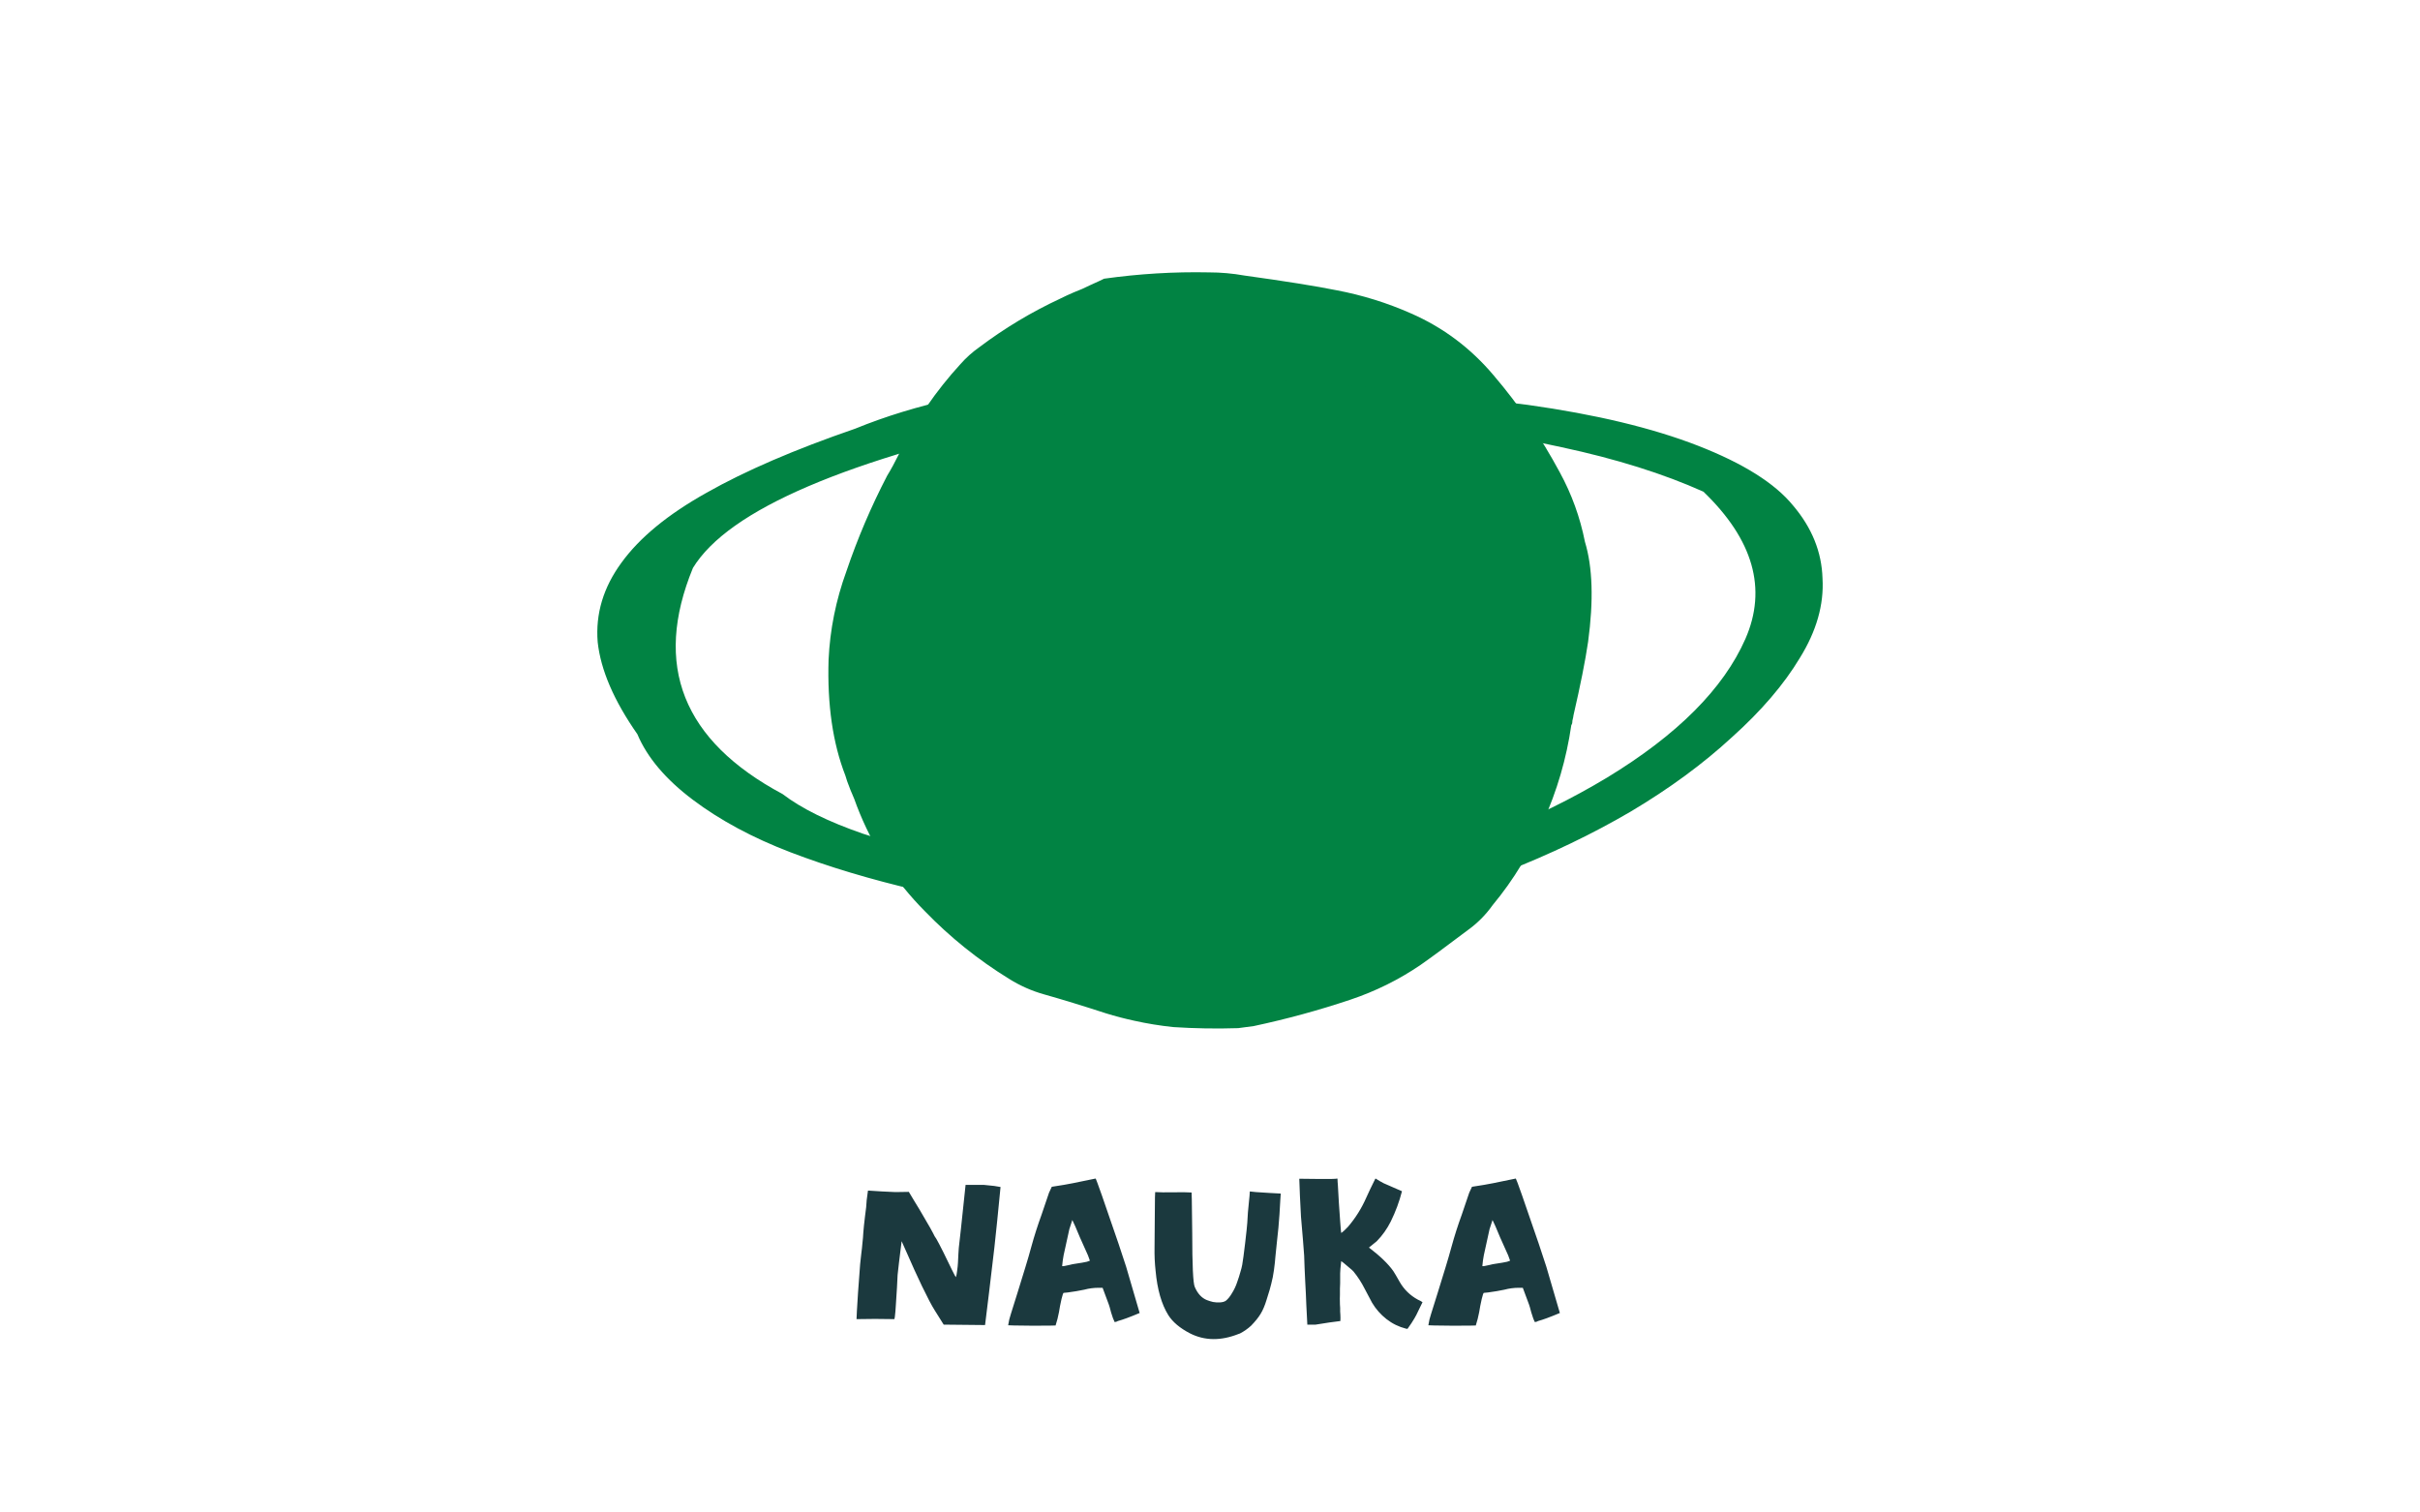 <svg xmlns="http://www.w3.org/2000/svg" fill="none" viewBox="0 0 160 100" height="100" width="160">
<path fill="#018343" d="M104.79 35.825C105.298 37.495 105.368 39.699 104.998 42.436C104.814 43.689 104.49 45.312 104.029 47.307C104.029 47.354 104.005 47.47 103.959 47.656C103.959 47.795 103.936 47.888 103.89 47.934C103.567 50.161 102.943 52.295 102.02 54.337C101.189 56.331 100.08 58.164 98.695 59.834C98.233 60.484 97.679 61.041 97.033 61.505C95.555 62.618 94.516 63.384 93.916 63.801C92.485 64.775 90.938 65.541 89.275 66.098C87.198 66.794 85.074 67.374 82.903 67.838C82.534 67.884 82.188 67.93 81.864 67.977C80.433 68.023 79.001 68 77.57 67.907C76.693 67.814 75.838 67.675 75.007 67.49C74.361 67.35 73.737 67.188 73.137 67.002C71.567 66.492 70.205 66.075 69.051 65.75C68.219 65.518 67.434 65.17 66.696 64.706C64.664 63.453 62.817 61.969 61.155 60.252C59.169 58.257 57.668 55.937 56.653 53.293C56.56 53.014 56.422 52.666 56.237 52.249C56.052 51.785 55.937 51.46 55.891 51.274C55.059 49.14 54.69 46.588 54.782 43.619C54.875 41.624 55.267 39.675 55.96 37.773C56.699 35.593 57.599 33.482 58.661 31.44C58.892 31.069 59.169 30.559 59.492 29.909C60.554 27.775 61.894 25.826 63.51 24.063C63.879 23.646 64.294 23.275 64.756 22.95C66.419 21.697 68.196 20.63 70.09 19.748C70.367 19.609 70.667 19.47 70.99 19.331C71.359 19.192 71.729 19.029 72.098 18.844C72.514 18.658 72.814 18.519 72.999 18.426C75.307 18.102 77.616 17.962 79.925 18.009C80.71 18.009 81.495 18.078 82.28 18.218C84.958 18.589 86.99 18.913 88.375 19.192C90.084 19.517 91.723 20.027 93.293 20.723C95.417 21.651 97.241 23.019 98.764 24.829C100.427 26.777 101.881 28.912 103.128 31.232C103.913 32.67 104.467 34.201 104.79 35.825Z"></path>
<path fill="#018343" d="M101.001 26.768C105.5 27.398 109.249 28.297 112.249 29.464C115.248 30.631 117.347 31.949 118.547 33.42C119.797 34.89 120.447 36.5 120.497 38.251C120.597 39.977 120.097 41.728 118.997 43.502C117.947 45.252 116.448 47.002 114.498 48.752C112.599 50.503 110.374 52.136 107.825 53.653C105.275 55.147 102.476 56.489 99.427 57.679C96.427 58.893 93.378 59.85 90.279 60.55C87.18 60.947 83.905 61.11 80.456 61.04C77.057 60.993 73.683 60.806 70.334 60.48C67.034 60.153 63.81 59.616 60.661 58.869C57.562 58.146 54.762 57.306 52.263 56.349C49.763 55.392 47.614 54.237 45.814 52.883C44.015 51.53 42.79 50.083 42.14 48.542C40.59 46.325 39.716 44.295 39.516 42.451C39.366 40.584 39.891 38.834 41.09 37.2C42.29 35.543 44.165 34.003 46.714 32.579C49.263 31.133 52.538 29.721 56.537 28.344C58.536 27.527 60.711 26.862 63.06 26.348C65.46 25.811 67.934 25.45 70.484 25.263C73.033 25.076 75.507 24.971 77.907 24.948C80.356 24.925 83.005 25.018 85.855 25.228C88.754 25.438 91.304 25.66 93.503 25.893C95.703 26.127 98.202 26.418 101.001 26.768ZM89.904 57.889C96.153 56.372 101.601 54.214 106.25 51.413C110.899 48.589 113.948 45.532 115.398 42.241C116.848 38.927 115.923 35.683 112.624 32.509C109.974 31.319 106.85 30.339 103.251 29.569C99.652 28.775 95.978 28.215 92.228 27.889C88.529 27.562 84.655 27.363 80.606 27.293C76.557 27.2 72.783 27.27 69.284 27.503C55.987 30.351 48.164 33.7 45.814 37.55C43.165 43.992 45.139 48.974 51.738 52.498C52.988 53.455 54.762 54.33 57.062 55.124C59.411 55.894 61.986 56.524 64.785 57.014C67.584 57.504 70.484 57.877 73.483 58.134C76.482 58.391 79.406 58.496 82.256 58.449C85.155 58.403 87.704 58.216 89.904 57.889Z"></path>
<path fill="#1B393E" d="M62.384 87.566C62.291 87.417 62.095 87.104 61.796 86.628C61.6 86.32 61.32 85.788 60.956 85.032C60.592 84.267 60.279 83.581 60.018 82.974L59.612 82.064C59.463 83.249 59.374 83.991 59.346 84.29C59.337 84.467 59.323 84.747 59.304 85.13C59.285 85.513 59.262 85.877 59.234 86.222C59.215 86.567 59.192 86.847 59.164 87.062C59.155 87.099 59.145 87.151 59.136 87.216C58.259 87.197 57.423 87.197 56.63 87.216C56.63 87.076 56.663 86.497 56.728 85.48C56.803 84.453 56.849 83.823 56.868 83.59C56.887 83.431 56.91 83.217 56.938 82.946C56.975 82.666 57.003 82.409 57.022 82.176C57.05 81.933 57.069 81.709 57.078 81.504C57.097 81.243 57.134 80.883 57.19 80.426C57.255 79.969 57.293 79.609 57.302 79.348C57.311 79.245 57.339 79.035 57.386 78.718C57.414 78.718 57.428 78.718 57.428 78.718C57.587 78.727 57.881 78.746 58.31 78.774C58.739 78.793 59.038 78.807 59.206 78.816C59.383 78.816 59.677 78.811 60.088 78.802C60.135 78.886 60.261 79.096 60.466 79.432C60.671 79.759 60.905 80.151 61.166 80.608C61.437 81.065 61.614 81.378 61.698 81.546C61.754 81.677 61.824 81.798 61.908 81.91C62.001 82.069 62.155 82.363 62.37 82.792C62.585 83.221 62.771 83.604 62.93 83.94C63.098 84.276 63.187 84.444 63.196 84.444C63.233 84.351 63.261 84.211 63.28 84.024C63.308 83.837 63.327 83.66 63.336 83.492C63.345 83.315 63.355 83.123 63.364 82.918C63.383 82.713 63.392 82.573 63.392 82.498C63.411 82.377 63.457 81.961 63.532 81.252C63.56 80.991 63.611 80.505 63.686 79.796C63.761 79.077 63.812 78.592 63.84 78.34C63.849 78.34 63.905 78.34 64.008 78.34C64.111 78.34 64.223 78.34 64.344 78.34C64.465 78.34 64.591 78.34 64.722 78.34C64.853 78.34 64.96 78.34 65.044 78.34C65.259 78.368 65.487 78.391 65.73 78.41C65.851 78.429 65.991 78.452 66.15 78.48C66.15 78.48 66.15 78.485 66.15 78.494C65.991 80.146 65.856 81.476 65.744 82.484C65.585 83.856 65.469 84.841 65.394 85.438C65.366 85.643 65.277 86.367 65.128 87.608C65.091 87.608 64.181 87.599 62.398 87.58C62.398 87.58 62.393 87.575 62.384 87.566ZM69.357 78.858C69.413 78.727 69.474 78.597 69.539 78.466C70.155 78.373 70.622 78.293 70.939 78.228C71.91 78.023 72.409 77.92 72.437 77.92C72.484 77.967 72.988 79.399 73.949 82.218C74.015 82.414 74.183 82.923 74.453 83.744L75.349 86.81C74.705 87.081 74.225 87.258 73.907 87.342C73.907 87.342 73.879 87.356 73.823 87.384C73.767 87.403 73.725 87.412 73.697 87.412C73.623 87.272 73.543 87.057 73.459 86.768C73.385 86.479 73.333 86.301 73.305 86.236L72.899 85.144H72.633C72.307 85.144 71.989 85.186 71.681 85.27C71.551 85.298 71.378 85.331 71.163 85.368C70.949 85.396 70.762 85.424 70.603 85.452C70.445 85.471 70.351 85.48 70.323 85.48C70.295 85.48 70.249 85.615 70.183 85.886C70.165 85.998 70.132 86.152 70.085 86.348C70.048 86.544 70.025 86.679 70.015 86.754C69.959 87.053 69.885 87.347 69.791 87.636C69.763 87.645 69.236 87.65 68.209 87.65C67.192 87.641 66.674 87.631 66.655 87.622C66.693 87.361 66.753 87.109 66.837 86.866C66.931 86.567 67.075 86.105 67.271 85.48C67.467 84.845 67.64 84.285 67.789 83.8C67.939 83.315 68.074 82.848 68.195 82.4C68.382 81.719 68.606 81.019 68.867 80.3C68.933 80.113 69.021 79.852 69.133 79.516C69.245 79.171 69.32 78.951 69.357 78.858ZM70.225 83.702C70.235 83.721 70.286 83.721 70.379 83.702C70.473 83.683 70.585 83.66 70.715 83.632C70.855 83.595 70.967 83.571 71.051 83.562C71.434 83.506 71.705 83.459 71.863 83.422L72.059 83.352C72.022 83.231 71.98 83.114 71.933 83.002C71.504 82.059 71.224 81.42 71.093 81.084L70.897 80.664C70.785 80.991 70.72 81.191 70.701 81.266C70.543 81.966 70.417 82.54 70.323 82.988C70.277 83.231 70.244 83.469 70.225 83.702ZM82.633 78.774C82.642 78.774 82.778 78.788 83.039 78.816C83.31 78.835 83.599 78.853 83.907 78.872C84.225 78.891 84.481 78.905 84.677 78.914C84.677 78.923 84.668 79.063 84.649 79.334C84.64 79.595 84.621 79.917 84.593 80.3C84.565 80.673 84.542 80.967 84.523 81.182C84.495 81.425 84.463 81.733 84.425 82.106C84.388 82.479 84.355 82.797 84.327 83.058C84.308 83.319 84.276 83.623 84.229 83.968C84.183 84.304 84.122 84.612 84.047 84.892C84.01 85.069 83.907 85.419 83.739 85.942C83.627 86.315 83.496 86.623 83.347 86.866C83.207 87.099 82.997 87.361 82.717 87.65C82.493 87.855 82.246 88.028 81.975 88.168C81.957 88.168 81.928 88.177 81.891 88.196C80.715 88.663 79.642 88.649 78.671 88.154C78.008 87.809 77.532 87.407 77.243 86.95C76.795 86.231 76.515 85.256 76.403 84.024C76.347 83.52 76.324 83.011 76.333 82.498C76.333 82.097 76.338 81.523 76.347 80.776C76.356 80.02 76.361 79.483 76.361 79.166C76.361 79.082 76.366 78.965 76.375 78.816C76.375 78.816 76.38 78.816 76.389 78.816C76.398 78.816 76.403 78.816 76.403 78.816C76.665 78.835 77.061 78.839 77.593 78.83C78.125 78.821 78.522 78.825 78.783 78.844C78.793 79.068 78.797 79.222 78.797 79.306C78.816 80.547 78.825 81.285 78.825 81.518C78.825 83.655 78.881 84.845 78.993 85.088C79.18 85.527 79.446 85.816 79.791 85.956C79.912 86.003 80.048 86.045 80.197 86.082C80.347 86.11 80.501 86.119 80.659 86.11C80.827 86.101 80.958 86.063 81.051 85.998C81.191 85.886 81.326 85.718 81.457 85.494C81.597 85.27 81.709 85.032 81.793 84.78C81.886 84.519 81.957 84.299 82.003 84.122C82.059 83.945 82.101 83.781 82.129 83.632C82.176 83.371 82.241 82.885 82.325 82.176C82.409 81.457 82.456 81.014 82.465 80.846C82.475 80.631 82.489 80.403 82.507 80.16C82.535 79.917 82.558 79.675 82.577 79.432C82.605 79.189 82.624 78.97 82.633 78.774ZM93.743 85.928C93.855 85.975 93.957 86.031 94.051 86.096C94.004 86.199 93.92 86.371 93.799 86.614C93.687 86.857 93.594 87.039 93.519 87.16C93.407 87.356 93.253 87.589 93.057 87.86C93.019 87.86 92.987 87.855 92.959 87.846C92.483 87.725 92.053 87.515 91.671 87.216C91.288 86.917 90.971 86.558 90.719 86.138C90.681 86.073 90.518 85.765 90.229 85.214C90.023 84.803 89.776 84.421 89.487 84.066C89.44 84.01 89.347 83.926 89.207 83.814C89.076 83.702 88.955 83.599 88.843 83.506L88.675 83.38C88.628 83.781 88.605 84.052 88.605 84.192C88.605 84.276 88.605 84.393 88.605 84.542C88.605 84.682 88.605 84.785 88.605 84.85C88.605 84.915 88.6 85.032 88.591 85.2C88.591 85.368 88.591 85.499 88.591 85.592C88.582 85.741 88.582 85.961 88.591 86.25C88.6 86.315 88.605 86.39 88.605 86.474C88.605 86.549 88.605 86.628 88.605 86.712C88.614 86.787 88.619 86.857 88.619 86.922C88.628 87.062 88.628 87.202 88.619 87.342C88.199 87.389 87.653 87.468 86.981 87.58C86.766 87.58 86.589 87.58 86.449 87.58H86.435C86.379 86.535 86.346 85.849 86.337 85.522C86.328 85.307 86.314 85.041 86.295 84.724C86.285 84.397 86.272 84.094 86.253 83.814C86.243 83.525 86.234 83.259 86.225 83.016C86.188 82.475 86.118 81.616 86.015 80.44C85.996 80.179 85.973 79.717 85.945 79.054C85.917 78.382 85.903 78.009 85.903 77.934C86.024 77.934 86.444 77.939 87.163 77.948C87.891 77.957 88.311 77.948 88.423 77.92C88.432 77.967 88.437 78.041 88.437 78.144C88.446 78.237 88.451 78.289 88.451 78.298C88.469 78.522 88.493 78.933 88.521 79.53C88.558 80.118 88.586 80.519 88.605 80.734C88.642 81.238 88.665 81.499 88.675 81.518C88.703 81.509 88.773 81.453 88.885 81.35C88.997 81.238 89.076 81.159 89.123 81.112C89.618 80.533 90.019 79.894 90.327 79.194C90.486 78.839 90.681 78.429 90.915 77.962C90.924 77.943 90.933 77.929 90.943 77.92C90.962 77.929 90.971 77.934 90.971 77.934C91.129 78.037 91.297 78.135 91.475 78.228C91.662 78.312 91.885 78.41 92.147 78.522C92.418 78.634 92.6 78.713 92.693 78.76C92.516 79.451 92.268 80.118 91.951 80.762C91.708 81.247 91.4 81.681 91.027 82.064L90.509 82.484C91.246 83.044 91.783 83.562 92.119 84.038C92.194 84.15 92.334 84.388 92.539 84.752C92.828 85.256 93.23 85.648 93.743 85.928ZM97.139 78.858C97.195 78.727 97.255 78.597 97.321 78.466C97.937 78.373 98.403 78.293 98.721 78.228C99.691 78.023 100.191 77.92 100.219 77.92C100.265 77.967 100.769 79.399 101.731 82.218C101.796 82.414 101.964 82.923 102.235 83.744L103.131 86.81C102.487 87.081 102.006 87.258 101.689 87.342C101.689 87.342 101.661 87.356 101.605 87.384C101.549 87.403 101.507 87.412 101.479 87.412C101.404 87.272 101.325 87.057 101.241 86.768C101.166 86.479 101.115 86.301 101.087 86.236L100.681 85.144H100.415C100.088 85.144 99.771 85.186 99.463 85.27C99.332 85.298 99.159 85.331 98.945 85.368C98.73 85.396 98.543 85.424 98.385 85.452C98.226 85.471 98.133 85.48 98.105 85.48C98.077 85.48 98.03 85.615 97.965 85.886C97.946 85.998 97.913 86.152 97.867 86.348C97.829 86.544 97.806 86.679 97.797 86.754C97.741 87.053 97.666 87.347 97.573 87.636C97.545 87.645 97.017 87.65 95.991 87.65C94.973 87.641 94.455 87.631 94.437 87.622C94.474 87.361 94.535 87.109 94.619 86.866C94.712 86.567 94.857 86.105 95.053 85.48C95.249 84.845 95.421 84.285 95.571 83.8C95.72 83.315 95.855 82.848 95.977 82.4C96.163 81.719 96.387 81.019 96.649 80.3C96.714 80.113 96.803 79.852 96.915 79.516C97.027 79.171 97.101 78.951 97.139 78.858ZM98.007 83.702C98.016 83.721 98.067 83.721 98.161 83.702C98.254 83.683 98.366 83.66 98.497 83.632C98.637 83.595 98.749 83.571 98.833 83.562C99.215 83.506 99.486 83.459 99.645 83.422L99.841 83.352C99.803 83.231 99.761 83.114 99.715 83.002C99.285 82.059 99.005 81.42 98.875 81.084L98.679 80.664C98.567 80.991 98.501 81.191 98.483 81.266C98.324 81.966 98.198 82.54 98.105 82.988C98.058 83.231 98.025 83.469 98.007 83.702Z"></path>
</svg>
